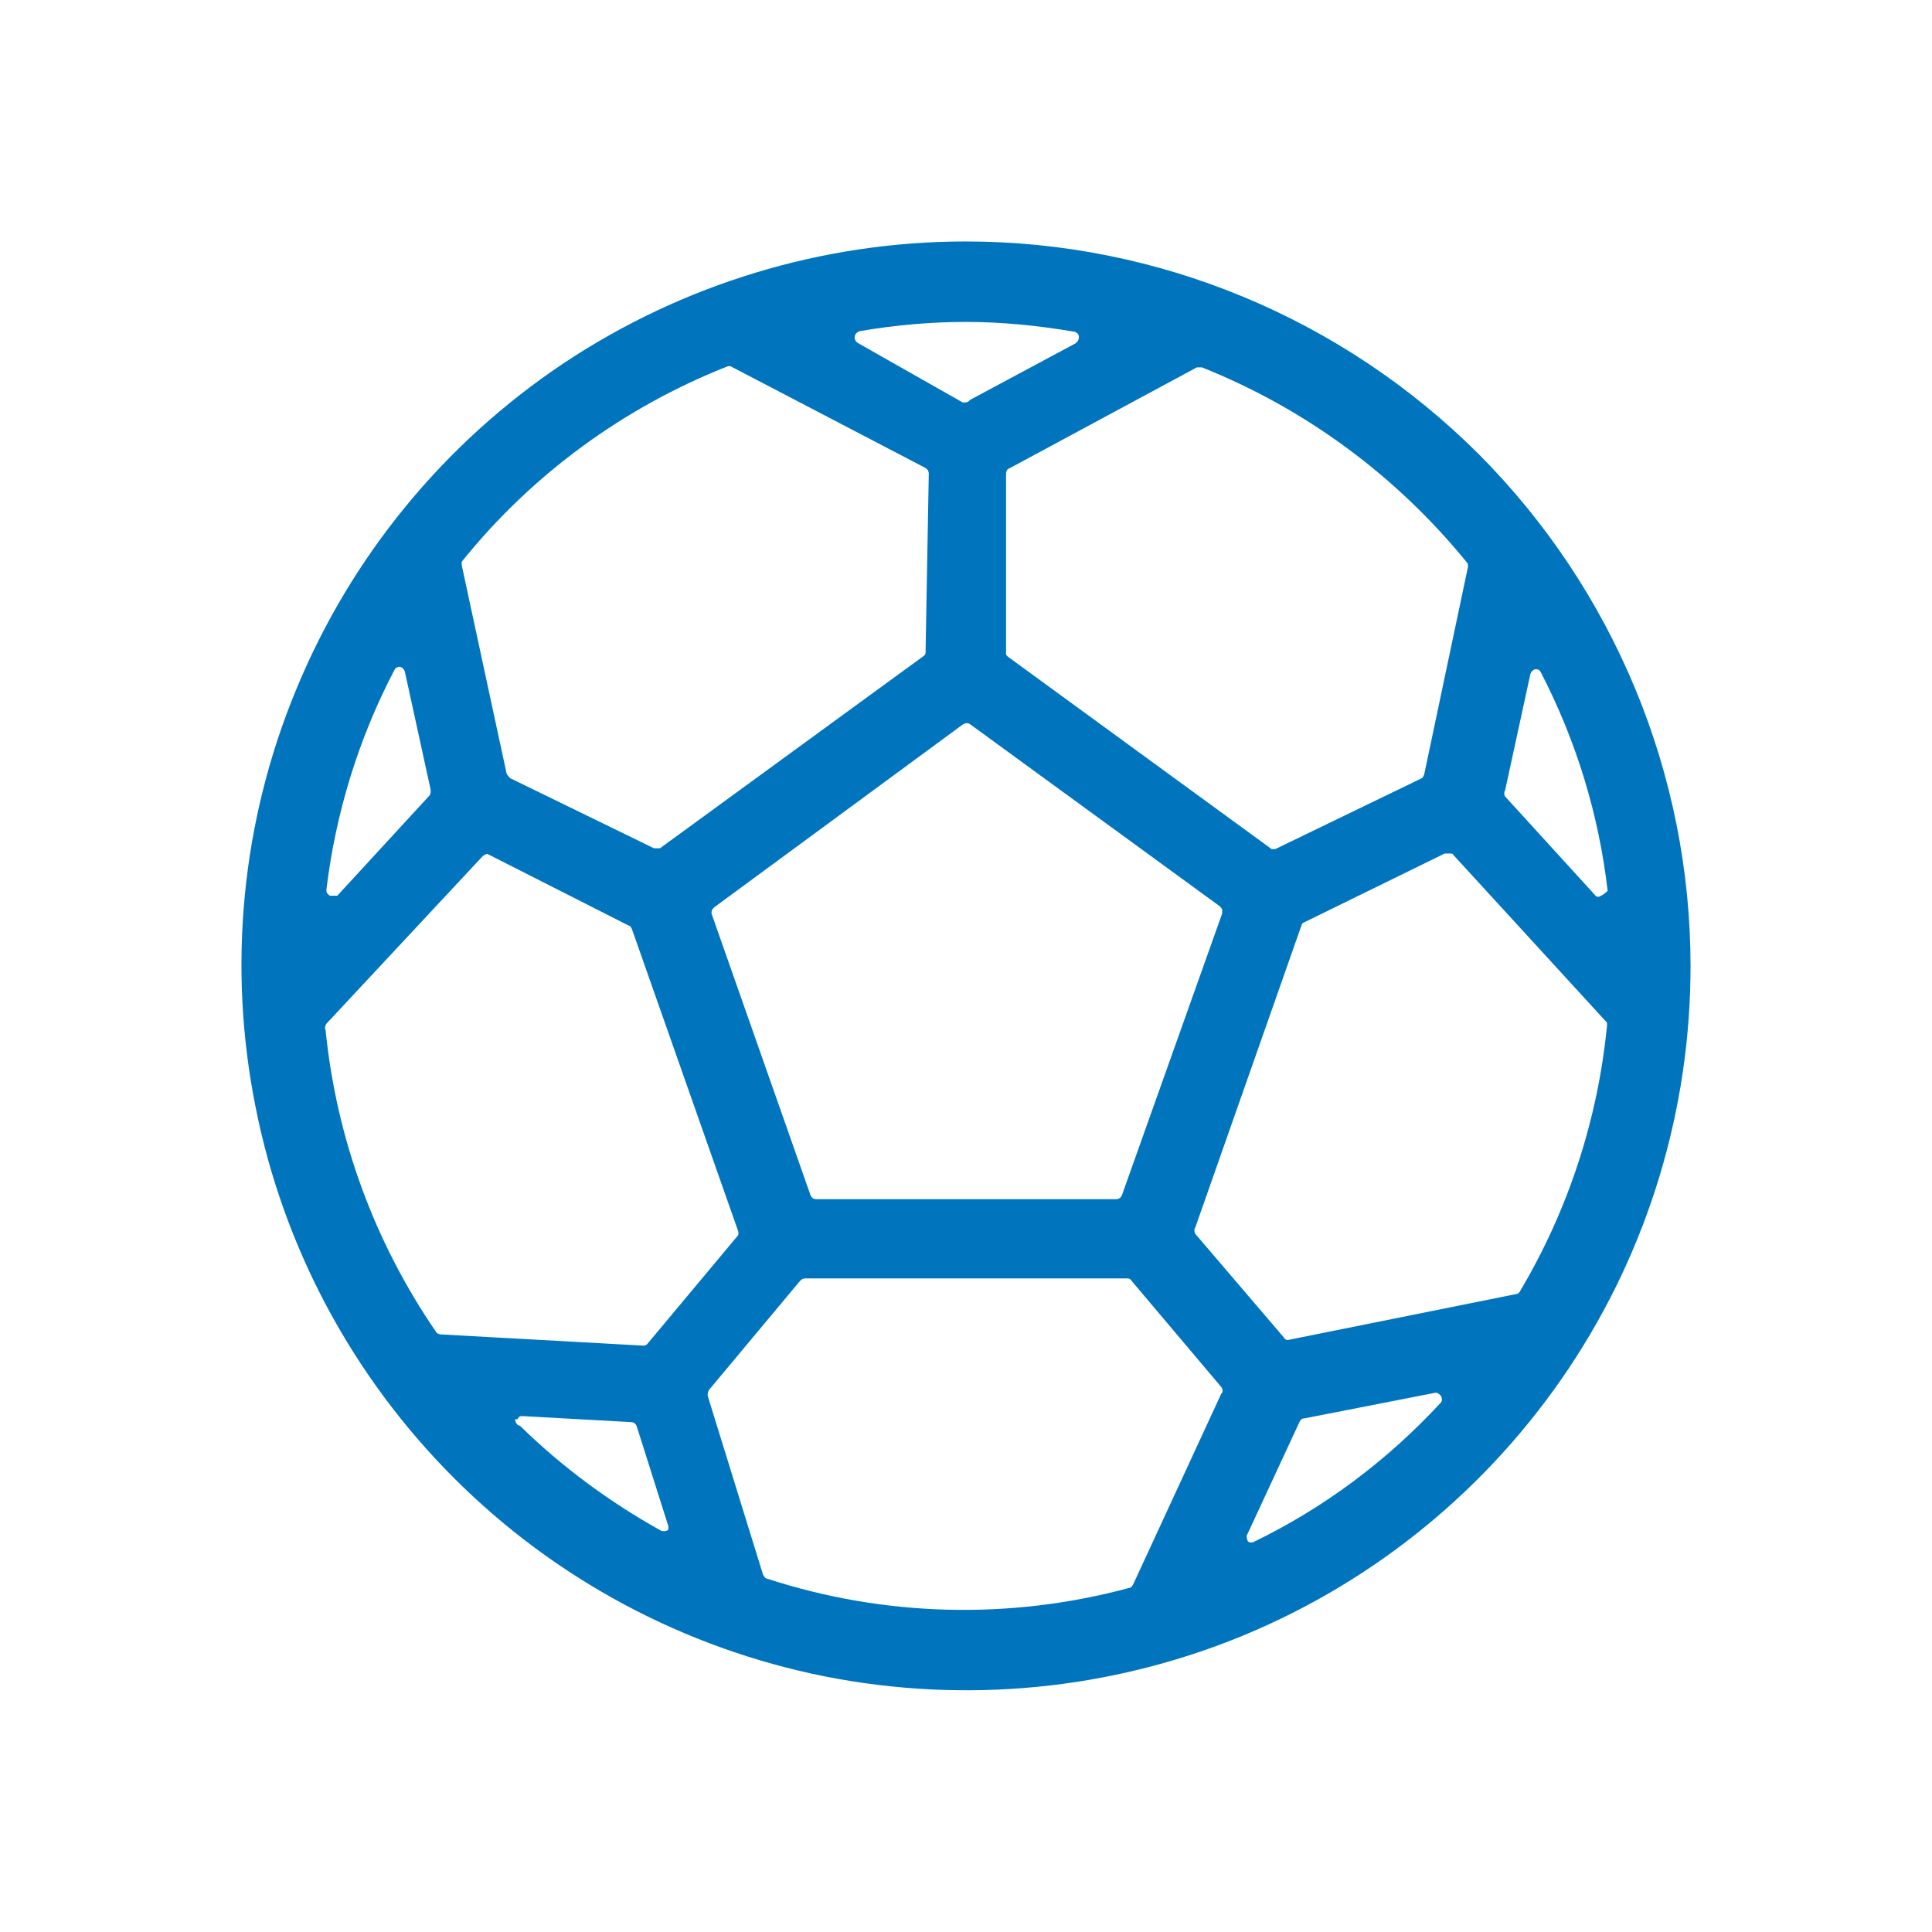 <svg width="49" height="49" viewBox="0 0 49 49" fill="none" xmlns="http://www.w3.org/2000/svg">
<path d="M24.495 6.124C20.862 6.124 17.31 7.205 14.29 9.216C11.268 11.237 8.911 14.105 7.523 17.462C6.125 20.82 5.768 24.515 6.482 28.077C7.186 31.638 8.942 34.914 11.513 37.486C14.085 40.058 17.351 41.804 20.923 42.518C24.485 43.222 28.18 42.865 31.538 41.477C34.895 40.089 37.763 37.731 39.784 34.71C41.805 31.689 42.876 28.138 42.876 24.505C42.876 19.636 40.937 14.962 37.498 11.512C34.038 8.063 29.364 6.124 24.495 6.124ZM10.901 20.167L8.554 22.718H8.37C8.37 22.718 8.319 22.688 8.299 22.657C8.278 22.627 8.278 22.596 8.278 22.565C8.513 20.616 9.095 18.728 10.003 16.993C10.013 16.973 10.034 16.942 10.054 16.932C10.074 16.922 10.105 16.911 10.136 16.911C10.166 16.911 10.197 16.932 10.217 16.952C10.238 16.973 10.258 17.003 10.268 17.034L10.921 20.024C10.921 20.024 10.921 20.075 10.921 20.096C10.921 20.116 10.911 20.146 10.901 20.167ZM18.096 23.025L24.424 18.371C24.424 18.371 24.485 18.34 24.516 18.34C24.546 18.34 24.577 18.35 24.608 18.371L30.935 22.984C30.935 22.984 30.986 23.035 30.997 23.065C30.997 23.096 30.997 23.137 30.997 23.168L28.455 30.312C28.455 30.312 28.425 30.373 28.404 30.383C28.374 30.404 28.343 30.414 28.312 30.414H20.699C20.699 30.414 20.638 30.414 20.607 30.383C20.587 30.363 20.566 30.342 20.556 30.312L18.045 23.168C18.045 23.168 18.045 23.116 18.055 23.086C18.066 23.065 18.086 23.035 18.107 23.025H18.096ZM36.12 19.646C36.12 19.646 36.1 19.687 36.089 19.708C36.079 19.728 36.059 19.738 36.038 19.748L32.344 21.535H32.252L25.577 16.666C25.577 16.666 25.536 16.636 25.526 16.615C25.516 16.595 25.506 16.575 25.516 16.544V12.012C25.516 12.012 25.516 11.961 25.536 11.931C25.547 11.91 25.567 11.89 25.598 11.88L30.354 9.318H30.486C33.119 10.369 35.436 12.084 37.222 14.288C37.222 14.309 37.232 14.329 37.232 14.35C37.232 14.37 37.232 14.39 37.222 14.421L36.12 19.646ZM27.363 8.542C27.363 8.542 27.363 8.604 27.343 8.634C27.333 8.665 27.302 8.685 27.282 8.706L24.598 10.145C24.598 10.145 24.577 10.175 24.557 10.185C24.536 10.196 24.516 10.206 24.495 10.206C24.465 10.206 24.444 10.206 24.414 10.206L21.75 8.695C21.75 8.695 21.699 8.655 21.689 8.624C21.679 8.593 21.668 8.563 21.679 8.532C21.679 8.502 21.699 8.471 21.719 8.451C21.74 8.43 21.77 8.41 21.801 8.399C22.689 8.246 23.597 8.165 24.495 8.165C25.414 8.165 26.322 8.257 27.231 8.41C27.261 8.41 27.292 8.43 27.323 8.451C27.343 8.471 27.363 8.502 27.363 8.542ZM23.475 16.523C23.475 16.523 23.475 16.575 23.465 16.595C23.454 16.615 23.434 16.636 23.414 16.646L16.739 21.514H16.586L12.942 19.738C12.942 19.738 12.871 19.667 12.85 19.626L11.718 14.37C11.718 14.37 11.697 14.278 11.718 14.237C13.493 12.033 15.82 10.328 18.464 9.287H18.525L23.475 11.87C23.475 11.87 23.516 11.9 23.536 11.931C23.546 11.951 23.556 11.982 23.556 12.012L23.475 16.523ZM8.278 25.964L12.248 21.708C12.248 21.708 12.32 21.657 12.361 21.657L15.943 23.474C15.943 23.474 15.984 23.484 15.994 23.504C16.004 23.515 16.014 23.535 16.024 23.555L18.709 31.189C18.709 31.189 18.729 31.24 18.729 31.271C18.729 31.302 18.729 31.322 18.709 31.343L16.433 34.067C16.433 34.067 16.412 34.098 16.392 34.108C16.372 34.118 16.351 34.129 16.331 34.129L11.166 33.843C11.166 33.843 11.126 33.833 11.105 33.822C11.085 33.812 11.064 33.792 11.054 33.772C9.493 31.495 8.533 28.873 8.258 26.127C8.248 26.097 8.237 26.076 8.248 26.046C8.248 26.015 8.268 25.984 8.278 25.964ZM17.974 35.261L20.291 32.486C20.291 32.486 20.321 32.455 20.342 32.445C20.362 32.434 20.382 32.424 20.413 32.424H28.578C28.578 32.424 28.629 32.424 28.649 32.434C28.67 32.445 28.69 32.465 28.7 32.486L30.976 35.18C30.976 35.18 31.007 35.231 31.007 35.261C31.007 35.292 31.007 35.323 30.976 35.343L28.741 40.181C28.741 40.181 28.721 40.222 28.7 40.242C28.68 40.263 28.659 40.273 28.639 40.273C25.618 41.089 22.424 41.008 19.454 40.038C19.433 40.038 19.403 40.017 19.392 39.997C19.372 39.977 19.362 39.956 19.352 39.936L17.953 35.415C17.953 35.415 17.943 35.364 17.953 35.333C17.953 35.302 17.964 35.282 17.984 35.261H17.974ZM31.64 39.068C31.64 39.068 31.619 39.007 31.619 38.987C31.619 38.966 31.619 38.925 31.64 38.905L32.956 36.068C32.956 36.068 32.977 36.027 32.997 36.007C33.017 35.986 33.038 35.976 33.068 35.976L36.406 35.323C36.406 35.323 36.457 35.323 36.477 35.343C36.498 35.353 36.518 35.374 36.538 35.394C36.559 35.425 36.569 35.456 36.569 35.486C36.569 35.517 36.569 35.547 36.538 35.578C35.181 37.048 33.569 38.252 31.772 39.119C31.752 39.119 31.721 39.119 31.701 39.119C31.68 39.119 31.66 39.099 31.64 39.079V39.068ZM32.599 33.965L30.313 31.291C30.313 31.291 30.292 31.24 30.292 31.21C30.292 31.179 30.292 31.159 30.313 31.138L33.007 23.474C33.007 23.474 33.017 23.443 33.028 23.423C33.038 23.412 33.058 23.402 33.079 23.392L36.641 21.647H36.742C36.742 21.647 36.794 21.647 36.814 21.647C36.834 21.647 36.855 21.667 36.865 21.688L40.754 25.933C40.754 25.933 40.764 26.005 40.754 26.046C40.519 28.413 39.764 30.71 38.549 32.751C38.539 32.771 38.529 32.782 38.508 32.802C38.488 32.812 38.467 32.822 38.447 32.822L32.66 33.986C32.66 33.986 32.619 33.986 32.599 33.965C32.578 33.955 32.558 33.935 32.548 33.925L32.599 33.955V33.965ZM13.116 36.007C13.116 36.007 13.146 35.956 13.167 35.935C13.187 35.915 13.218 35.915 13.248 35.915L16.004 36.068C16.004 36.068 16.065 36.068 16.096 36.098C16.116 36.119 16.137 36.139 16.147 36.17L16.933 38.65C16.933 38.65 16.953 38.701 16.953 38.732C16.953 38.762 16.953 38.793 16.933 38.813C16.902 38.823 16.872 38.834 16.841 38.834C16.81 38.834 16.78 38.834 16.749 38.813C15.453 38.089 14.249 37.201 13.187 36.16C13.146 36.16 13.116 36.129 13.095 36.098C13.075 36.068 13.065 36.027 13.065 35.996H13.116V36.007ZM40.6 22.739C40.6 22.739 40.529 22.749 40.488 22.739L38.171 20.198C38.171 20.198 38.151 20.157 38.151 20.126C38.151 20.096 38.151 20.075 38.171 20.055L38.814 17.095C38.814 17.095 38.835 17.034 38.865 17.013C38.886 16.993 38.916 16.973 38.947 16.973C38.978 16.973 38.998 16.973 39.029 16.993C39.049 17.003 39.069 17.023 39.08 17.054C39.978 18.789 40.549 20.657 40.774 22.596C40.713 22.637 40.682 22.698 40.549 22.739H40.6Z" fill="#0075BE"/>
</svg>
